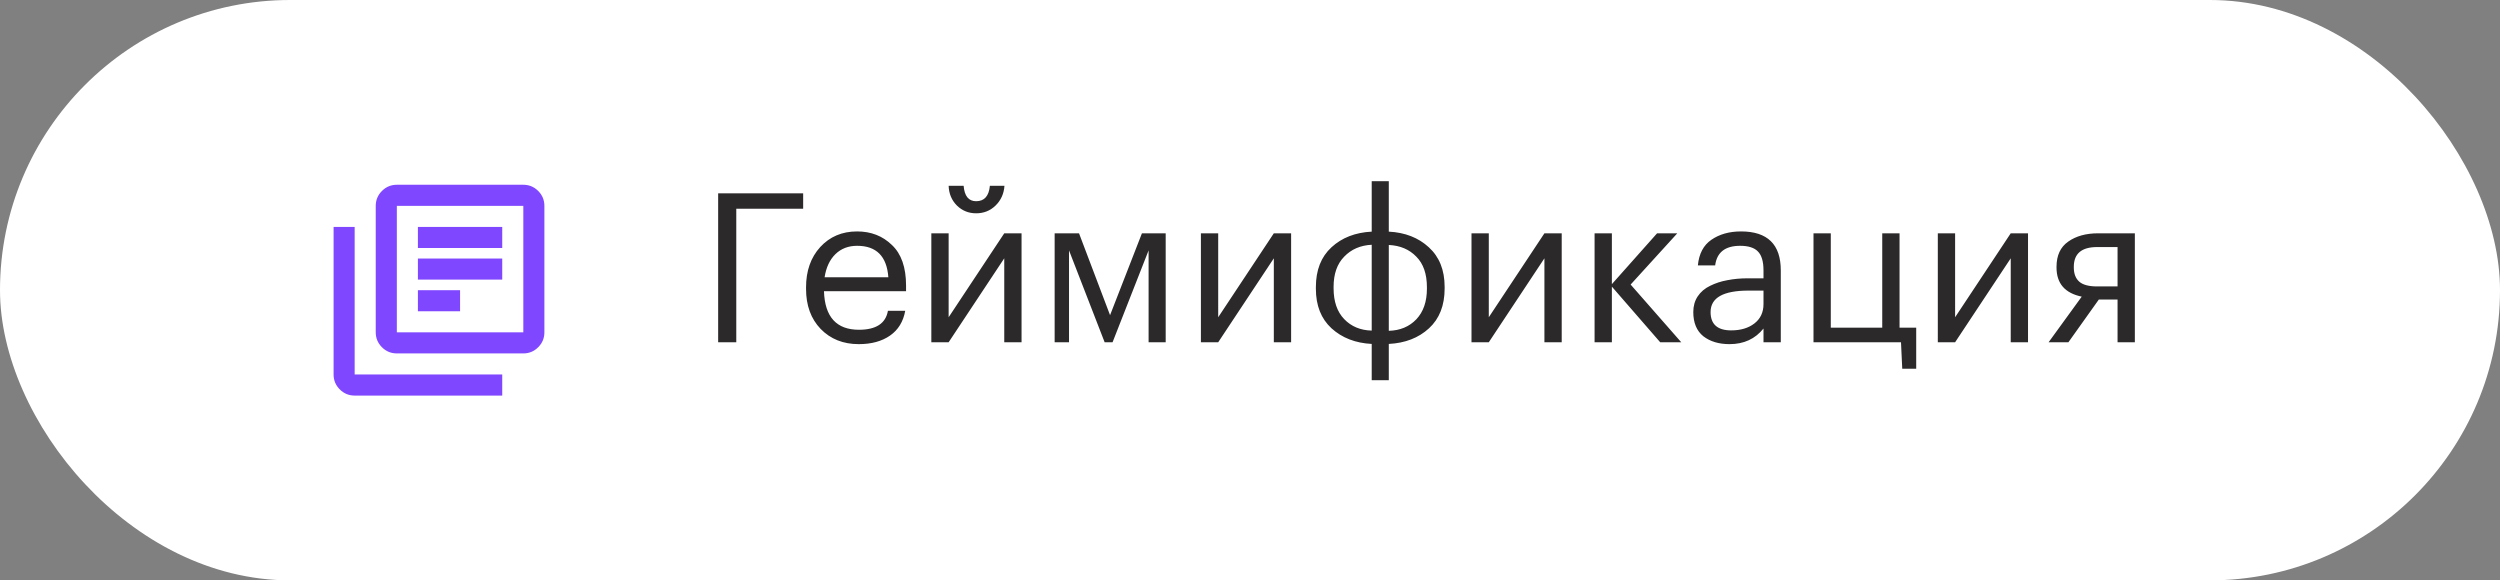 <?xml version="1.0" encoding="UTF-8"?> <svg xmlns="http://www.w3.org/2000/svg" width="168" height="39" viewBox="0 0 168 39" fill="none"><rect x="0" y="0" width="168" height="39" fill="#808080" stroke="none"/><rect width="168" height="39" rx="19.5" fill="white"></rect><path d="M28.083 20.916H30.917V19.5H28.083V20.916ZM28.083 18.791H33.75V17.375H28.083V18.791ZM28.083 16.666H33.75V15.25H28.083V16.666ZM26.667 23.75C26.277 23.75 25.944 23.611 25.666 23.334C25.389 23.056 25.25 22.723 25.25 22.333V13.833C25.25 13.444 25.389 13.11 25.666 12.833C25.944 12.555 26.277 12.416 26.667 12.416H35.167C35.556 12.416 35.89 12.555 36.167 12.833C36.445 13.11 36.583 13.444 36.583 13.833V22.333C36.583 22.723 36.445 23.056 36.167 23.334C35.89 23.611 35.556 23.75 35.167 23.75H26.667ZM26.667 22.333H35.167V13.833H26.667V22.333ZM23.833 26.583C23.444 26.583 23.11 26.445 22.833 26.167C22.555 25.89 22.417 25.556 22.417 25.166V15.25H23.833V25.166H33.75V26.583H23.833Z" fill="#7F47FF"></path><path d="M48.26 12.99H53.972V14.026H49.478V23H48.26V12.99ZM57.709 23.126C56.664 23.126 55.81 22.785 55.147 22.104C54.494 21.423 54.167 20.527 54.167 19.416V19.304C54.167 18.203 54.484 17.302 55.119 16.602C55.763 15.902 56.589 15.552 57.597 15.552C58.531 15.552 59.31 15.855 59.935 16.462C60.57 17.059 60.887 17.969 60.887 19.192V19.57H55.371C55.427 21.297 56.211 22.16 57.723 22.16C58.871 22.16 59.52 21.735 59.669 20.886H60.831C60.7 21.614 60.36 22.169 59.809 22.552C59.258 22.935 58.559 23.126 57.709 23.126ZM59.697 18.632C59.594 17.223 58.895 16.518 57.597 16.518C57.009 16.518 56.524 16.705 56.141 17.078C55.758 17.451 55.516 17.969 55.413 18.632H59.697ZM65.596 14.334C65.092 14.334 64.663 14.161 64.308 13.816C63.953 13.461 63.767 13.018 63.748 12.486H64.756C64.812 13.177 65.092 13.522 65.596 13.522C66.147 13.522 66.455 13.177 66.52 12.486H67.5C67.463 13.018 67.262 13.461 66.898 13.816C66.543 14.161 66.109 14.334 65.596 14.334ZM62.586 23V15.678H63.748V21.32L67.486 15.678H68.648V23H67.486V17.358L63.748 23H62.586ZM71.838 16.826V23H70.872V15.678H72.51L74.596 21.18L76.738 15.678H78.334V23H77.186V16.826L74.764 23H74.232L71.838 16.826ZM80.701 23V15.678H81.863V21.32L85.601 15.678H86.763V23H85.601V17.358L81.863 23H80.701ZM93.327 15.566C94.419 15.622 95.315 15.972 96.015 16.616C96.724 17.26 97.079 18.147 97.079 19.276V19.388C97.079 20.527 96.729 21.418 96.029 22.062C95.329 22.706 94.428 23.056 93.327 23.112V25.548H92.179V23.112C91.087 23.056 90.186 22.706 89.477 22.062C88.777 21.418 88.427 20.531 88.427 19.402V19.29C88.427 18.151 88.777 17.26 89.477 16.616C90.177 15.972 91.078 15.622 92.179 15.566V12.178H93.327V15.566ZM92.179 16.448C91.423 16.485 90.807 16.751 90.331 17.246C89.855 17.731 89.617 18.408 89.617 19.276V19.374C89.617 20.261 89.855 20.951 90.331 21.446C90.807 21.941 91.423 22.197 92.179 22.216V16.448ZM93.327 22.23C94.083 22.211 94.699 21.955 95.175 21.46C95.651 20.956 95.889 20.27 95.889 19.402V19.304C95.889 18.408 95.651 17.722 95.175 17.246C94.708 16.761 94.092 16.499 93.327 16.462V22.23ZM98.885 23V15.678H100.047V21.32L103.785 15.678H104.947V23H103.785V17.358L100.047 23H98.885ZM108.318 19.262V23H107.156V15.678H108.318V19.094L111.356 15.678H112.714L109.578 19.122L112.98 23H111.566L108.318 19.262ZM116.225 23.126C115.506 23.126 114.918 22.949 114.461 22.594C114.013 22.23 113.789 21.689 113.789 20.97C113.789 20.569 113.887 20.219 114.083 19.92C114.288 19.612 114.568 19.374 114.923 19.206C115.278 19.029 115.665 18.903 116.085 18.828C116.505 18.744 116.962 18.702 117.457 18.702H118.507V18.17C118.507 17.582 118.386 17.162 118.143 16.91C117.9 16.649 117.499 16.518 116.939 16.518C115.931 16.518 115.371 16.957 115.259 17.834H114.097C114.172 17.05 114.475 16.476 115.007 16.112C115.548 15.739 116.211 15.552 116.995 15.552C118.778 15.552 119.669 16.425 119.669 18.17V23H118.507V22.076C117.947 22.776 117.186 23.126 116.225 23.126ZM116.337 22.202C116.972 22.202 117.49 22.048 117.891 21.74C118.302 21.423 118.507 20.989 118.507 20.438V19.528H117.499C115.8 19.528 114.951 20.009 114.951 20.97C114.951 21.791 115.413 22.202 116.337 22.202ZM127.831 24.778L127.747 23H121.867V15.678H123.029V22.02H126.487V15.678H127.649V22.02H128.769V24.778H127.831ZM130.221 23V15.678H131.383V21.32L135.121 15.678H136.283V23H135.121V17.358L131.383 23H130.221ZM140.928 16.602C139.883 16.602 139.36 17.045 139.36 17.932V17.974C139.36 18.394 139.482 18.711 139.724 18.926C139.967 19.141 140.368 19.248 140.928 19.248H142.3V16.602H140.928ZM138.996 23H137.666L139.892 19.934C138.763 19.701 138.198 19.047 138.198 17.974V17.932C138.198 17.167 138.46 16.602 138.982 16.238C139.505 15.865 140.177 15.678 140.998 15.678H143.462V23H142.3V20.13H141.04L138.996 23Z" fill="#2B2929"></path></svg> 
